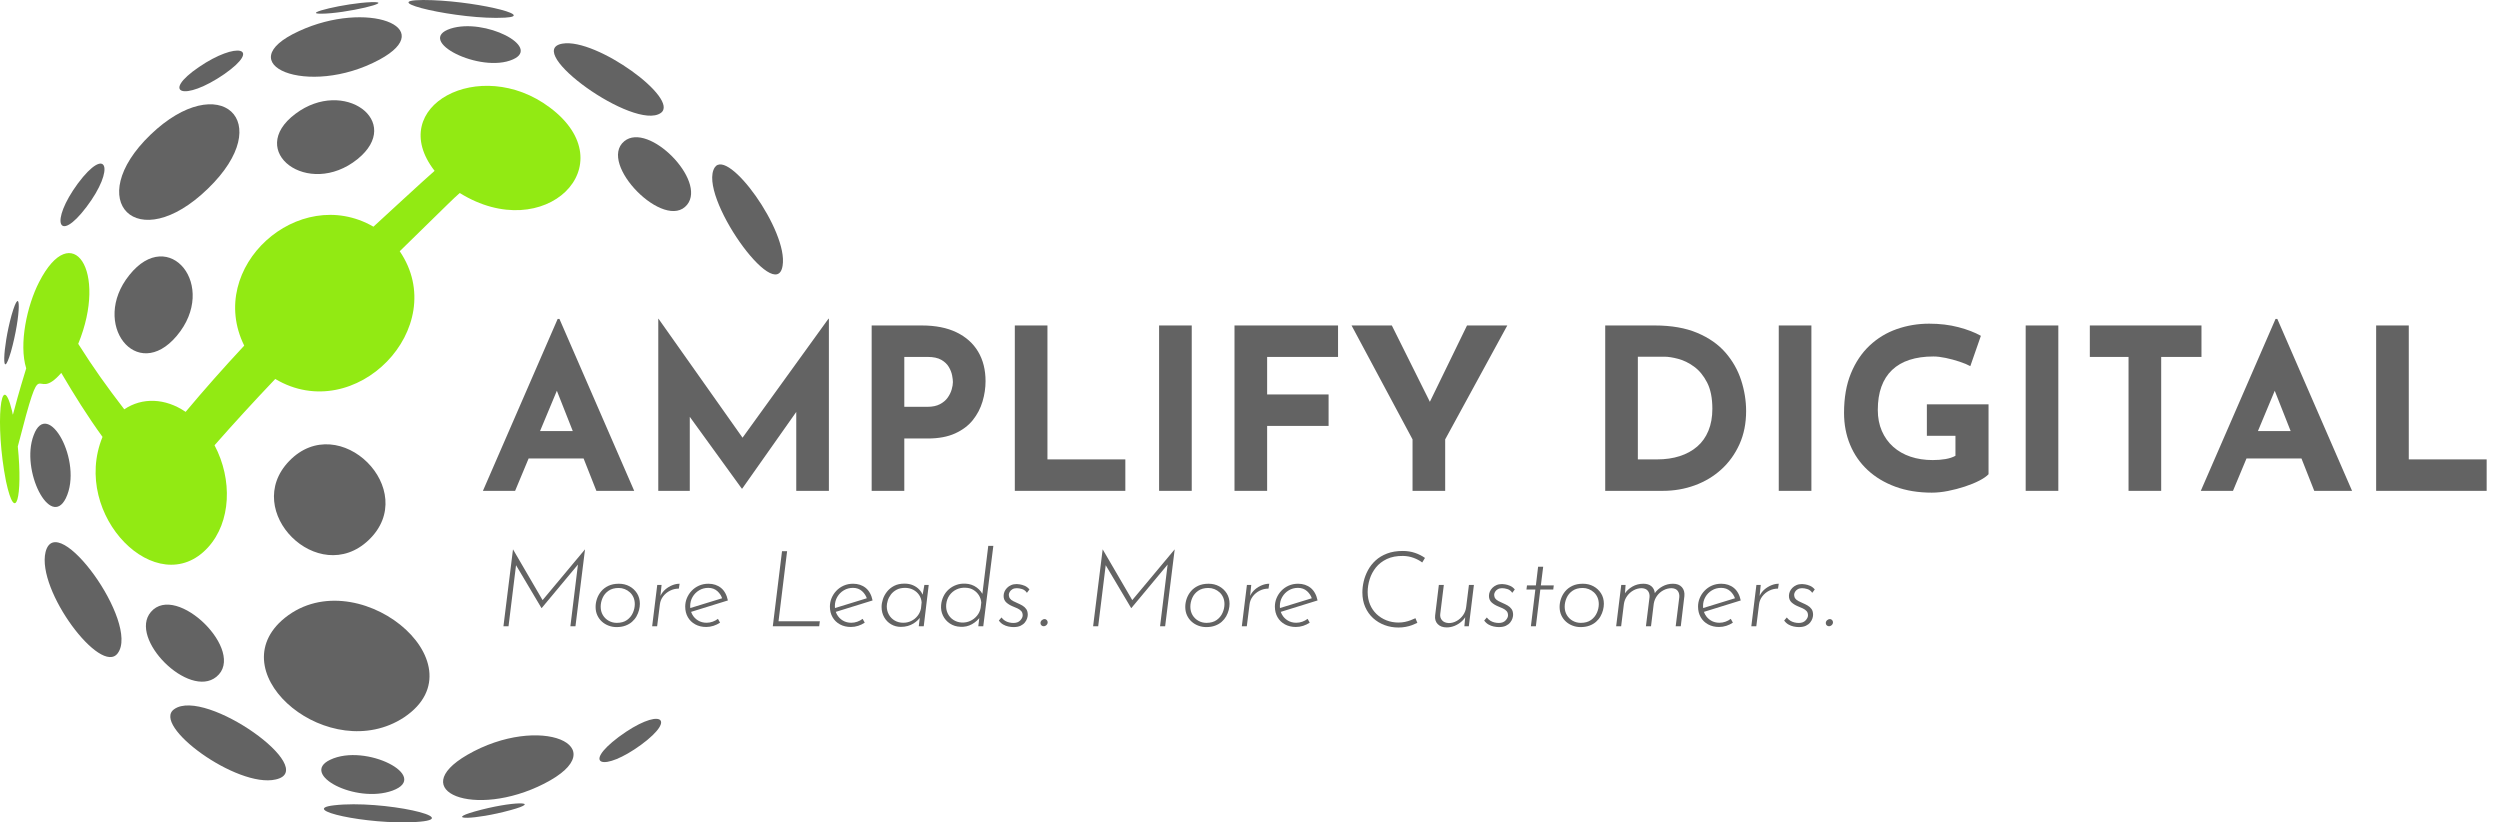 <svg width="304" height="100" viewBox="0 0 304 100" fill="none" xmlns="http://www.w3.org/2000/svg">
<g clip-path="url(#clip0_8_1690)">
<path d="M61.837 76.151H61.219L62.378 66.816H62.391L66.113 73.207L65.817 73.168L71.124 66.816H71.137L69.977 76.151H69.359L70.325 68.269L70.338 68.578L65.868 73.94H65.843L62.661 68.578L62.803 68.295L61.837 76.151Z" fill="#636363"/>
<path d="M74.975 76.254C74.64 76.254 74.318 76.196 74.009 76.08C73.7 75.965 73.427 75.8 73.191 75.585C72.955 75.371 72.768 75.114 72.631 74.814C72.493 74.514 72.425 74.175 72.425 73.798C72.425 73.472 72.48 73.144 72.592 72.814C72.704 72.485 72.873 72.183 73.101 71.908C73.328 71.634 73.62 71.411 73.977 71.239C74.333 71.068 74.76 70.982 75.258 70.982C75.731 70.982 76.158 71.085 76.54 71.291C76.922 71.496 77.229 71.782 77.461 72.146C77.693 72.51 77.809 72.937 77.809 73.425C77.809 73.665 77.774 73.918 77.706 74.184C77.637 74.45 77.534 74.704 77.397 74.949C77.259 75.193 77.079 75.414 76.856 75.611C76.632 75.808 76.364 75.965 76.05 76.08C75.737 76.196 75.379 76.254 74.975 76.254ZM75.001 75.74C75.507 75.74 75.922 75.624 76.244 75.393C76.566 75.161 76.804 74.87 76.959 74.518C77.113 74.167 77.191 73.816 77.191 73.464C77.191 73.164 77.139 72.894 77.036 72.654C76.933 72.414 76.789 72.209 76.604 72.037C76.42 71.865 76.209 71.733 75.973 71.638C75.737 71.544 75.49 71.497 75.233 71.497C74.734 71.497 74.322 71.611 73.996 71.838C73.67 72.065 73.429 72.354 73.275 72.706C73.12 73.057 73.043 73.413 73.043 73.773C73.043 74.158 73.131 74.499 73.307 74.795C73.483 75.091 73.721 75.322 74.022 75.489C74.322 75.656 74.648 75.74 75.001 75.74Z" fill="#636363"/>
<path d="M80.449 71.124L80.308 72.461C80.462 72.144 80.666 71.878 80.919 71.664C81.172 71.449 81.449 71.282 81.75 71.162C82.051 71.042 82.347 70.982 82.639 70.982L82.549 71.574C82.162 71.574 81.802 71.659 81.467 71.831C81.132 72.002 80.855 72.232 80.636 72.519C80.417 72.806 80.286 73.129 80.243 73.49L79.908 76.151H79.303L79.921 71.124H80.449Z" fill="#636363"/>
<path d="M85.923 75.727C86.172 75.727 86.417 75.684 86.658 75.598C86.898 75.513 87.113 75.397 87.302 75.251L87.559 75.714C87.319 75.877 87.052 76.006 86.761 76.1C86.469 76.194 86.172 76.241 85.872 76.241C85.374 76.241 84.932 76.136 84.545 75.926C84.159 75.716 83.858 75.425 83.644 75.052C83.429 74.679 83.322 74.248 83.322 73.76C83.322 73.4 83.39 73.055 83.528 72.725C83.665 72.395 83.858 72.099 84.107 71.838C84.356 71.576 84.652 71.368 84.996 71.214C85.339 71.06 85.722 70.982 86.142 70.982C86.443 70.982 86.722 71.025 86.98 71.111C87.237 71.197 87.469 71.323 87.675 71.49C87.881 71.657 88.055 71.87 88.197 72.127C88.338 72.384 88.444 72.68 88.512 73.014L83.914 74.441L83.811 73.978L88.074 72.667L87.843 72.847C87.731 72.47 87.527 72.148 87.231 71.882C86.934 71.617 86.567 71.484 86.129 71.484C85.717 71.484 85.344 71.585 85.009 71.786C84.674 71.988 84.41 72.255 84.217 72.59C84.023 72.924 83.927 73.293 83.927 73.695C83.927 74.081 84.013 74.426 84.184 74.731C84.356 75.035 84.592 75.277 84.893 75.457C85.193 75.637 85.537 75.727 85.923 75.727Z" fill="#636363"/>
<path d="M95.094 67.022H95.712L94.669 75.547H99.692L99.615 76.151H93.973L95.094 67.022Z" fill="#636363"/>
<path d="M103.518 75.727C103.766 75.727 104.011 75.684 104.252 75.598C104.492 75.513 104.707 75.397 104.896 75.251L105.153 75.714C104.913 75.877 104.646 76.006 104.355 76.1C104.063 76.194 103.766 76.241 103.466 76.241C102.968 76.241 102.526 76.136 102.139 75.926C101.753 75.716 101.452 75.425 101.238 75.052C101.023 74.679 100.916 74.248 100.916 73.76C100.916 73.4 100.984 73.055 101.122 72.725C101.259 72.395 101.452 72.099 101.701 71.838C101.95 71.576 102.247 71.368 102.59 71.214C102.933 71.06 103.316 70.982 103.736 70.982C104.037 70.982 104.316 71.025 104.574 71.111C104.831 71.197 105.063 71.323 105.269 71.49C105.475 71.657 105.649 71.87 105.791 72.127C105.933 72.384 106.038 72.68 106.106 73.014L101.508 74.441L101.405 73.978L105.669 72.667L105.437 72.847C105.325 72.47 105.121 72.148 104.825 71.882C104.529 71.617 104.162 71.484 103.724 71.484C103.311 71.484 102.938 71.585 102.603 71.786C102.268 71.988 102.004 72.255 101.811 72.59C101.618 72.924 101.521 73.293 101.521 73.695C101.521 74.081 101.607 74.426 101.779 74.731C101.95 75.035 102.186 75.277 102.487 75.457C102.788 75.637 103.131 75.727 103.518 75.727Z" fill="#636363"/>
<path d="M109.545 76.228C109.116 76.228 108.723 76.126 108.367 75.92C108.01 75.714 107.727 75.427 107.517 75.058C107.306 74.69 107.201 74.27 107.201 73.798C107.201 73.498 107.255 73.186 107.362 72.86C107.469 72.534 107.637 72.228 107.864 71.94C108.092 71.653 108.38 71.419 108.727 71.24C109.075 71.059 109.494 70.969 109.983 70.969C110.378 70.969 110.726 71.036 111.027 71.169C111.327 71.302 111.583 71.48 111.793 71.702C112.003 71.925 112.156 72.183 112.25 72.474L112.134 72.654L112.405 71.124H112.933L112.327 76.151H111.722L111.902 74.685L111.993 74.917C111.907 75.071 111.784 75.228 111.625 75.386C111.466 75.545 111.284 75.688 111.078 75.817C110.872 75.945 110.64 76.046 110.383 76.119C110.125 76.192 109.846 76.228 109.545 76.228ZM109.842 75.727C110.185 75.727 110.507 75.654 110.808 75.508C111.108 75.363 111.364 75.157 111.574 74.891C111.785 74.626 111.924 74.321 111.993 73.978L112.07 73.245C112.044 72.911 111.941 72.611 111.761 72.345C111.581 72.08 111.342 71.87 111.046 71.715C110.75 71.561 110.421 71.484 110.061 71.484C109.649 71.484 109.301 71.561 109.018 71.715C108.734 71.87 108.504 72.065 108.328 72.3C108.152 72.536 108.026 72.782 107.948 73.04C107.871 73.297 107.833 73.528 107.833 73.734C107.833 74.103 107.918 74.439 108.09 74.743C108.262 75.048 108.5 75.288 108.805 75.463C109.11 75.639 109.455 75.727 109.842 75.727Z" fill="#636363"/>
<path d="M116.784 76.216C116.303 76.198 115.878 76.068 115.509 75.823C115.14 75.579 114.858 75.258 114.665 74.859C114.472 74.461 114.397 74.03 114.44 73.567C114.474 73.19 114.571 72.838 114.73 72.513C114.888 72.187 115.101 71.906 115.367 71.67C115.633 71.435 115.938 71.255 116.282 71.13C116.625 71.006 116.994 70.953 117.39 70.97C117.922 70.995 118.383 71.154 118.774 71.445C119.165 71.737 119.438 72.088 119.592 72.5L119.399 72.693L120.172 66.379H120.79L119.566 76.151H118.961L119.141 74.698L119.244 74.943C118.978 75.337 118.628 75.656 118.195 75.901C117.761 76.145 117.291 76.25 116.784 76.216ZM116.939 75.701C117.308 75.719 117.654 75.654 117.976 75.508C118.298 75.363 118.572 75.153 118.8 74.878C119.027 74.604 119.175 74.287 119.244 73.927L119.322 73.271C119.296 72.946 119.199 72.65 119.032 72.384C118.864 72.118 118.643 71.902 118.368 71.735C118.093 71.567 117.78 71.48 117.428 71.471C117.025 71.445 116.651 71.514 116.308 71.677C115.964 71.84 115.681 72.078 115.457 72.39C115.234 72.704 115.101 73.074 115.058 73.503C115.024 73.897 115.084 74.257 115.238 74.583C115.393 74.909 115.618 75.17 115.915 75.367C116.211 75.564 116.552 75.676 116.939 75.701Z" fill="#636363"/>
<path d="M123.237 76.254C123.048 76.254 122.842 76.23 122.619 76.183C122.395 76.136 122.183 76.055 121.981 75.939C121.779 75.823 121.606 75.662 121.46 75.457L121.782 75.084C121.902 75.247 122.042 75.378 122.2 75.476C122.359 75.575 122.529 75.645 122.709 75.688C122.889 75.731 123.065 75.752 123.237 75.752C123.598 75.752 123.875 75.648 124.068 75.437C124.261 75.228 124.358 75.024 124.358 74.827C124.358 74.604 124.298 74.428 124.177 74.299C124.057 74.171 123.905 74.064 123.72 73.978C123.535 73.892 123.344 73.811 123.147 73.734C122.829 73.605 122.565 73.442 122.355 73.245C122.144 73.048 122.039 72.787 122.039 72.461C122.039 72.29 122.073 72.12 122.142 71.953C122.211 71.786 122.314 71.632 122.452 71.49C122.589 71.349 122.756 71.235 122.954 71.149C123.151 71.064 123.379 71.021 123.637 71.021C123.705 71.021 123.83 71.034 124.01 71.059C124.19 71.085 124.388 71.143 124.603 71.233C124.817 71.323 125.01 71.471 125.182 71.677L124.873 72.088C124.718 71.856 124.523 71.704 124.287 71.632C124.051 71.559 123.834 71.522 123.637 71.522C123.43 71.522 123.254 71.565 123.108 71.651C122.962 71.737 122.853 71.844 122.78 71.972C122.707 72.101 122.67 72.225 122.67 72.345C122.679 72.525 122.73 72.675 122.825 72.795C122.919 72.915 123.044 73.014 123.199 73.091C123.353 73.168 123.516 73.245 123.688 73.322C123.911 73.416 124.12 73.52 124.313 73.631C124.506 73.742 124.665 73.886 124.789 74.062C124.914 74.237 124.976 74.471 124.976 74.762C124.976 74.883 124.95 75.026 124.899 75.193C124.847 75.36 124.757 75.525 124.628 75.688C124.5 75.851 124.323 75.986 124.1 76.093C123.877 76.2 123.589 76.254 123.237 76.254Z" fill="#636363"/>
<path d="M126.683 75.418C126.79 75.324 126.904 75.277 127.024 75.277C127.118 75.277 127.204 75.315 127.282 75.393C127.359 75.47 127.398 75.564 127.398 75.675C127.398 75.761 127.374 75.841 127.327 75.913C127.279 75.986 127.217 76.044 127.14 76.087C127.063 76.13 126.985 76.151 126.908 76.151C126.805 76.151 126.715 76.115 126.638 76.042C126.56 75.969 126.522 75.877 126.522 75.766C126.522 75.629 126.575 75.513 126.683 75.418Z" fill="#636363"/>
<path d="M133.541 76.151H132.923L134.082 66.816H134.095L137.818 73.207L137.521 73.168L142.828 66.816H142.841L141.682 76.151H141.064L142.03 68.269L142.042 68.578L137.573 73.94H137.547L134.366 68.578L134.507 68.295L133.541 76.151Z" fill="#636363"/>
<path d="M146.679 76.254C146.344 76.254 146.022 76.196 145.713 76.08C145.404 75.965 145.131 75.8 144.895 75.585C144.659 75.371 144.472 75.114 144.335 74.814C144.197 74.514 144.129 74.175 144.129 73.798C144.129 73.472 144.184 73.144 144.296 72.814C144.408 72.485 144.577 72.183 144.805 71.908C145.032 71.634 145.324 71.411 145.681 71.239C146.037 71.068 146.464 70.982 146.962 70.982C147.435 70.982 147.862 71.085 148.244 71.291C148.626 71.496 148.933 71.782 149.165 72.146C149.397 72.51 149.513 72.937 149.513 73.425C149.513 73.665 149.478 73.918 149.41 74.184C149.341 74.45 149.238 74.704 149.101 74.949C148.963 75.193 148.783 75.414 148.56 75.611C148.337 75.808 148.068 75.965 147.755 76.08C147.441 76.196 147.083 76.254 146.679 76.254ZM146.705 75.74C147.211 75.74 147.626 75.624 147.948 75.393C148.27 75.161 148.508 74.87 148.663 74.518C148.817 74.167 148.895 73.816 148.895 73.464C148.895 73.164 148.843 72.894 148.74 72.654C148.637 72.414 148.493 72.209 148.308 72.037C148.124 71.865 147.913 71.733 147.677 71.638C147.441 71.544 147.194 71.497 146.937 71.497C146.439 71.497 146.026 71.611 145.7 71.838C145.374 72.065 145.133 72.354 144.979 72.706C144.824 73.057 144.747 73.413 144.747 73.773C144.747 74.158 144.835 74.499 145.011 74.795C145.187 75.091 145.425 75.322 145.726 75.489C146.026 75.656 146.353 75.74 146.705 75.74Z" fill="#636363"/>
<path d="M152.153 71.124L152.012 72.461C152.166 72.144 152.37 71.878 152.623 71.664C152.877 71.449 153.153 71.282 153.454 71.162C153.755 71.042 154.051 70.982 154.343 70.982L154.253 71.574C153.866 71.574 153.506 71.659 153.171 71.831C152.836 72.002 152.559 72.232 152.34 72.519C152.121 72.806 151.99 73.129 151.947 73.49L151.612 76.151H151.007L151.625 71.124H152.153Z" fill="#636363"/>
<path d="M157.627 75.727C157.876 75.727 158.121 75.684 158.362 75.598C158.602 75.513 158.817 75.397 159.006 75.251L159.263 75.714C159.023 75.877 158.756 76.006 158.465 76.1C158.173 76.194 157.876 76.241 157.576 76.241C157.078 76.241 156.636 76.136 156.249 75.926C155.863 75.716 155.562 75.425 155.348 75.052C155.133 74.679 155.026 74.248 155.026 73.76C155.026 73.4 155.094 73.055 155.232 72.725C155.369 72.395 155.562 72.099 155.811 71.838C156.06 71.576 156.357 71.368 156.7 71.214C157.043 71.06 157.426 70.982 157.846 70.982C158.147 70.982 158.426 71.025 158.684 71.111C158.941 71.197 159.173 71.323 159.379 71.49C159.585 71.657 159.759 71.87 159.901 72.127C160.043 72.384 160.148 72.68 160.216 73.014L155.618 74.441L155.515 73.978L159.779 72.667L159.547 72.847C159.435 72.47 159.231 72.148 158.935 71.882C158.639 71.617 158.272 71.484 157.834 71.484C157.421 71.484 157.048 71.585 156.713 71.786C156.378 71.988 156.114 72.255 155.921 72.59C155.728 72.924 155.631 73.293 155.631 73.695C155.631 74.081 155.717 74.426 155.889 74.731C156.06 75.035 156.296 75.277 156.597 75.457C156.897 75.637 157.241 75.727 157.627 75.727Z" fill="#636363"/>
<path d="M172.35 75.74C172.161 75.834 171.946 75.926 171.706 76.016C171.465 76.106 171.205 76.177 170.927 76.228C170.647 76.28 170.353 76.306 170.044 76.306C169.452 76.306 168.891 76.207 168.363 76.01C167.835 75.813 167.369 75.53 166.965 75.161C166.562 74.793 166.245 74.345 166.012 73.818C165.78 73.29 165.665 72.697 165.665 72.037C165.665 71.608 165.718 71.162 165.826 70.7C165.933 70.237 166.105 69.785 166.341 69.343C166.577 68.902 166.886 68.505 167.268 68.154C167.651 67.802 168.114 67.522 168.66 67.312C169.204 67.102 169.842 66.997 170.572 66.997C171.113 66.997 171.613 67.076 172.073 67.234C172.532 67.393 172.933 67.597 173.277 67.845L172.942 68.398C172.65 68.175 172.302 67.989 171.899 67.839C171.495 67.689 171.066 67.61 170.611 67.601C169.846 67.593 169.192 67.717 168.646 67.974C168.101 68.231 167.657 68.574 167.313 69.002C166.97 69.431 166.716 69.907 166.553 70.43C166.39 70.952 166.308 71.475 166.308 71.998C166.308 72.547 166.403 73.049 166.592 73.503C166.781 73.957 167.047 74.347 167.39 74.673C167.733 74.999 168.133 75.251 168.588 75.431C169.043 75.611 169.533 75.701 170.057 75.701C170.331 75.701 170.591 75.676 170.836 75.624C171.081 75.573 171.31 75.507 171.525 75.425C171.74 75.343 171.937 75.26 172.118 75.174L172.35 75.74Z" fill="#636363"/>
<path d="M175.918 76.293C175.454 76.293 175.091 76.16 174.829 75.894C174.567 75.628 174.462 75.273 174.514 74.827L174.964 71.124H175.57L175.132 74.672C175.098 74.964 175.171 75.215 175.351 75.425C175.532 75.635 175.806 75.748 176.176 75.766C176.511 75.766 176.83 75.68 177.135 75.508C177.44 75.337 177.697 75.103 177.908 74.808C178.118 74.512 178.245 74.176 178.288 73.798L178.623 71.124H179.228L178.61 76.151H178.069L178.197 74.737L178.262 74.878C178.142 75.135 177.959 75.371 177.714 75.585C177.47 75.8 177.193 75.971 176.884 76.1C176.574 76.228 176.252 76.293 175.918 76.293Z" fill="#636363"/>
<path d="M182.254 76.254C182.065 76.254 181.859 76.23 181.636 76.183C181.413 76.136 181.2 76.055 180.999 75.939C180.797 75.823 180.623 75.662 180.477 75.457L180.799 75.084C180.919 75.247 181.059 75.378 181.218 75.476C181.377 75.575 181.546 75.645 181.727 75.688C181.907 75.731 182.083 75.752 182.255 75.752C182.615 75.752 182.892 75.648 183.085 75.437C183.279 75.228 183.375 75.024 183.375 74.827C183.375 74.604 183.315 74.428 183.195 74.299C183.075 74.171 182.922 74.064 182.737 73.978C182.553 73.892 182.362 73.811 182.164 73.734C181.847 73.605 181.582 73.442 181.372 73.245C181.162 73.048 181.057 72.787 181.057 72.461C181.057 72.29 181.091 72.12 181.16 71.953C181.228 71.786 181.331 71.632 181.469 71.49C181.606 71.349 181.774 71.235 181.971 71.149C182.169 71.064 182.396 71.021 182.654 71.021C182.723 71.021 182.847 71.034 183.028 71.059C183.208 71.085 183.405 71.143 183.62 71.233C183.834 71.323 184.028 71.471 184.2 71.677L183.891 72.088C183.736 71.856 183.54 71.704 183.304 71.632C183.068 71.559 182.852 71.522 182.654 71.522C182.448 71.522 182.272 71.565 182.126 71.651C181.98 71.737 181.87 71.844 181.797 71.972C181.724 72.101 181.688 72.225 181.688 72.345C181.696 72.525 181.748 72.675 181.842 72.795C181.937 72.915 182.061 73.014 182.215 73.091C182.37 73.168 182.533 73.245 182.705 73.322C182.928 73.416 183.137 73.52 183.33 73.631C183.523 73.742 183.682 73.886 183.806 74.062C183.93 74.237 183.993 74.471 183.993 74.762C183.993 74.883 183.967 75.026 183.916 75.193C183.864 75.36 183.774 75.525 183.645 75.688C183.516 75.851 183.34 75.986 183.117 76.093C182.894 76.2 182.606 76.254 182.254 76.254H182.254Z" fill="#636363"/>
<path d="M187.033 68.912H187.651L187.368 71.188H188.939L188.875 71.69H187.303L186.763 76.151H186.157L186.698 71.69H185.616L185.681 71.188H186.763L187.033 68.912Z" fill="#636363"/>
<path d="M192.198 76.254C191.863 76.254 191.541 76.196 191.232 76.08C190.923 75.965 190.65 75.8 190.414 75.585C190.178 75.371 189.991 75.114 189.854 74.814C189.716 74.514 189.647 74.175 189.647 73.798C189.647 73.472 189.703 73.144 189.815 72.814C189.927 72.485 190.096 72.183 190.324 71.908C190.551 71.634 190.843 71.411 191.2 71.239C191.556 71.068 191.983 70.982 192.481 70.982C192.954 70.982 193.381 71.085 193.763 71.291C194.145 71.496 194.452 71.782 194.683 72.146C194.916 72.51 195.031 72.937 195.031 73.425C195.031 73.665 194.997 73.918 194.928 74.184C194.86 74.45 194.757 74.704 194.619 74.949C194.482 75.193 194.301 75.414 194.078 75.611C193.855 75.808 193.587 75.965 193.273 76.08C192.959 76.196 192.601 76.254 192.198 76.254ZM192.224 75.74C192.73 75.74 193.145 75.624 193.467 75.393C193.789 75.161 194.027 74.87 194.181 74.518C194.336 74.167 194.413 73.816 194.413 73.464C194.413 73.164 194.362 72.894 194.259 72.654C194.156 72.414 194.012 72.209 193.828 72.037C193.643 71.865 193.432 71.733 193.196 71.638C192.96 71.544 192.713 71.497 192.455 71.497C191.957 71.497 191.545 71.611 191.219 71.838C190.892 72.065 190.652 72.354 190.498 72.706C190.343 73.057 190.266 73.413 190.266 73.773C190.266 74.158 190.354 74.499 190.53 74.795C190.706 75.091 190.944 75.322 191.245 75.489C191.545 75.656 191.871 75.74 192.224 75.74Z" fill="#636363"/>
<path d="M197.672 71.124L197.569 72.474L197.518 72.255C197.767 71.869 198.093 71.561 198.497 71.329C198.9 71.098 199.347 70.982 199.836 70.982C200.248 70.982 200.575 71.085 200.815 71.291C201.055 71.496 201.193 71.779 201.227 72.139L201.176 72.191C201.425 71.822 201.749 71.529 202.148 71.31C202.548 71.091 202.975 70.982 203.43 70.982C203.911 70.982 204.274 71.122 204.518 71.4C204.763 71.678 204.864 72.041 204.821 72.487L204.383 76.151H203.765L204.203 72.615C204.228 72.315 204.166 72.062 204.016 71.856C203.866 71.651 203.619 71.54 203.275 71.522C202.923 71.522 202.59 71.606 202.277 71.773C201.963 71.94 201.704 72.165 201.497 72.448C201.291 72.731 201.158 73.048 201.098 73.4L200.763 76.151H200.145L200.583 72.615C200.609 72.315 200.544 72.062 200.389 71.856C200.235 71.651 199.986 71.54 199.643 71.522C199.29 71.522 198.958 71.608 198.644 71.779C198.33 71.951 198.069 72.183 197.859 72.474C197.648 72.765 197.517 73.091 197.466 73.451L197.131 76.151H196.525L197.144 71.124H197.672H197.672Z" fill="#636363"/>
<path d="M209.084 75.727C209.333 75.727 209.578 75.684 209.819 75.598C210.059 75.513 210.274 75.397 210.463 75.251L210.72 75.714C210.48 75.877 210.213 76.006 209.922 76.1C209.63 76.194 209.334 76.241 209.033 76.241C208.535 76.241 208.093 76.136 207.706 75.926C207.32 75.716 207.019 75.425 206.805 75.052C206.59 74.679 206.483 74.248 206.483 73.76C206.483 73.4 206.551 73.055 206.689 72.725C206.826 72.395 207.019 72.099 207.269 71.838C207.517 71.576 207.813 71.368 208.157 71.214C208.501 71.06 208.883 70.982 209.304 70.982C209.604 70.982 209.883 71.025 210.141 71.111C210.399 71.197 210.631 71.323 210.836 71.49C211.043 71.657 211.217 71.87 211.358 72.127C211.5 72.384 211.605 72.68 211.674 73.014L207.075 74.441L206.972 73.978L211.236 72.667L211.004 72.847C210.892 72.47 210.688 72.148 210.392 71.882C210.096 71.617 209.729 71.484 209.291 71.484C208.879 71.484 208.505 71.585 208.171 71.786C207.836 71.988 207.572 72.255 207.378 72.59C207.185 72.924 207.089 73.293 207.089 73.695C207.089 74.081 207.175 74.426 207.346 74.731C207.518 75.035 207.754 75.277 208.055 75.457C208.355 75.637 208.699 75.727 209.085 75.727H209.084Z" fill="#636363"/>
<path d="M214.107 71.124L213.966 72.461C214.12 72.144 214.324 71.878 214.578 71.664C214.831 71.449 215.108 71.282 215.408 71.162C215.709 71.042 216.005 70.982 216.297 70.982L216.207 71.574C215.821 71.574 215.46 71.659 215.125 71.831C214.79 72.002 214.513 72.232 214.295 72.519C214.075 72.806 213.944 73.129 213.901 73.49L213.567 76.151H212.961L213.579 71.124H214.107Z" fill="#636363"/>
<path d="M218.732 76.254C218.543 76.254 218.336 76.23 218.113 76.183C217.89 76.136 217.677 76.055 217.476 75.939C217.274 75.823 217.1 75.662 216.954 75.457L217.276 75.084C217.396 75.247 217.536 75.378 217.695 75.476C217.854 75.575 218.023 75.645 218.204 75.688C218.384 75.731 218.56 75.752 218.732 75.752C219.093 75.752 219.369 75.648 219.563 75.437C219.756 75.228 219.852 75.024 219.852 74.827C219.852 74.604 219.792 74.428 219.672 74.299C219.552 74.171 219.399 74.064 219.215 73.978C219.03 73.892 218.839 73.811 218.641 73.734C218.324 73.605 218.06 73.442 217.849 73.245C217.639 73.048 217.534 72.787 217.534 72.461C217.534 72.29 217.568 72.12 217.637 71.953C217.706 71.786 217.809 71.632 217.946 71.49C218.083 71.349 218.251 71.235 218.448 71.149C218.646 71.064 218.874 71.021 219.131 71.021C219.2 71.021 219.324 71.034 219.505 71.059C219.685 71.085 219.882 71.143 220.097 71.233C220.312 71.323 220.505 71.471 220.677 71.677L220.368 72.088C220.213 71.856 220.018 71.704 219.782 71.632C219.546 71.559 219.329 71.522 219.131 71.522C218.925 71.522 218.749 71.565 218.603 71.651C218.457 71.737 218.347 71.844 218.274 71.972C218.201 72.101 218.165 72.225 218.165 72.345C218.173 72.525 218.225 72.675 218.319 72.795C218.414 72.915 218.538 73.014 218.693 73.091C218.847 73.168 219.01 73.245 219.182 73.322C219.406 73.416 219.614 73.52 219.807 73.631C220 73.742 220.159 73.886 220.283 74.062C220.408 74.237 220.47 74.471 220.47 74.762C220.47 74.883 220.444 75.026 220.393 75.193C220.341 75.36 220.251 75.525 220.122 75.688C219.993 75.851 219.817 75.986 219.594 76.093C219.371 76.2 219.083 76.254 218.731 76.254H218.732Z" fill="#636363"/>
<path d="M222.177 75.418C222.284 75.324 222.398 75.277 222.518 75.277C222.613 75.277 222.699 75.315 222.776 75.393C222.853 75.47 222.892 75.564 222.892 75.675C222.892 75.761 222.868 75.841 222.821 75.913C222.774 75.986 222.712 76.044 222.634 76.087C222.557 76.13 222.48 76.151 222.403 76.151C222.299 76.151 222.209 76.115 222.132 76.042C222.055 75.969 222.016 75.877 222.016 75.766C222.016 75.629 222.07 75.513 222.177 75.418Z" fill="#636363"/>
<path d="M58.724 59.687L67.811 38.785H68.03L77.118 59.687H72.519L66.716 44.987L69.59 43.02L62.638 59.687H58.724ZM64.937 52.419H70.986L72.382 55.753H63.706L64.937 52.419Z" fill="#636363"/>
<path d="M80.046 59.687V38.758H80.073L91.268 54.605L89.571 54.223L100.739 38.758H100.793V59.687H96.825V47.692L97.071 49.742L90.255 59.414H90.201L83.194 49.742L83.878 47.856V59.687H80.046Z" fill="#636363"/>
<path d="M112.097 39.577C113.757 39.577 115.163 39.855 116.312 40.411C117.462 40.967 118.338 41.75 118.94 42.761C119.542 43.772 119.843 44.97 119.843 46.354C119.843 47.173 119.72 47.998 119.474 48.826C119.228 49.655 118.835 50.407 118.297 51.081C117.758 51.755 117.038 52.296 116.135 52.706C115.231 53.116 114.123 53.321 112.809 53.321H109.963V59.687H105.994V39.578H112.098L112.097 39.577ZM112.781 49.468C113.384 49.468 113.885 49.364 114.287 49.154C114.688 48.945 115.003 48.68 115.231 48.362C115.459 48.043 115.624 47.711 115.724 47.364C115.824 47.018 115.874 46.718 115.874 46.462C115.874 46.262 115.842 45.994 115.779 45.657C115.715 45.32 115.583 44.978 115.382 44.632C115.181 44.286 114.876 43.994 114.465 43.758C114.054 43.521 113.502 43.402 112.809 43.402H109.963V49.468H112.782L112.781 49.468Z" fill="#636363"/>
<path d="M123.401 39.577H127.37V55.862H136.841V59.687H123.401V39.577Z" fill="#636363"/>
<path d="M140.946 39.577H144.915V59.687H140.946V39.577Z" fill="#636363"/>
<path d="M150.115 39.577H162.706V43.403H154.084V47.965H161.556V51.791H154.084V59.687H150.115V39.577Z" fill="#636363"/>
<path d="M171.765 53.43L164.348 39.577H169.247L174.447 50.015L173.27 50.097L178.389 39.577H183.288L175.734 53.43V59.687H171.765L171.765 53.43Z" fill="#636363"/>
<path d="M195.194 59.687V39.577H201.216C203.241 39.577 204.966 39.878 206.389 40.479C207.812 41.08 208.957 41.882 209.824 42.883C210.69 43.885 211.325 45.006 211.726 46.244C212.127 47.483 212.328 48.731 212.328 49.987C212.328 51.481 212.059 52.825 211.521 54.017C210.982 55.211 210.248 56.231 209.317 57.078C208.387 57.925 207.31 58.571 206.088 59.017C204.865 59.464 203.57 59.687 202.201 59.687H195.194H195.194ZM199.163 55.862H201.517C202.521 55.862 203.433 55.73 204.254 55.466C205.075 55.202 205.782 54.815 206.376 54.304C206.968 53.795 207.425 53.153 207.744 52.378C208.063 51.604 208.223 50.717 208.223 49.714C208.223 48.403 208.008 47.333 207.58 46.504C207.151 45.675 206.622 45.033 205.992 44.578C205.363 44.122 204.72 43.808 204.063 43.635C203.406 43.462 202.849 43.375 202.393 43.375H199.163V55.861V55.862Z" fill="#636363"/>
<path d="M216.297 39.577H220.266V59.687H216.297V39.577Z" fill="#636363"/>
<path d="M241.807 57.665C241.57 57.92 241.195 58.18 240.685 58.444C240.174 58.708 239.585 58.949 238.919 59.168C238.253 59.386 237.573 59.564 236.88 59.701C236.187 59.837 235.53 59.906 234.91 59.906C233.267 59.906 231.789 59.665 230.475 59.182C229.162 58.699 228.04 58.025 227.109 57.16C226.178 56.295 225.466 55.27 224.974 54.086C224.481 52.902 224.235 51.609 224.235 50.206C224.235 48.367 224.513 46.769 225.07 45.411C225.626 44.054 226.384 42.925 227.342 42.023C228.3 41.122 229.403 40.452 230.653 40.015C231.903 39.578 233.212 39.359 234.581 39.359C235.876 39.359 237.062 39.501 238.139 39.783C239.216 40.065 240.128 40.416 240.876 40.835L239.59 44.523C239.261 44.341 238.824 44.159 238.276 43.977C237.729 43.795 237.172 43.645 236.606 43.526C236.041 43.408 235.539 43.348 235.101 43.348C234.006 43.348 233.039 43.485 232.2 43.758C231.36 44.031 230.653 44.441 230.078 44.988C229.504 45.534 229.07 46.213 228.778 47.023C228.486 47.834 228.34 48.777 228.34 49.851C228.34 50.798 228.505 51.65 228.833 52.406C229.162 53.162 229.622 53.804 230.215 54.332C230.808 54.861 231.511 55.261 232.323 55.534C233.135 55.807 234.033 55.944 235.019 55.944C235.584 55.944 236.104 55.903 236.579 55.821C237.053 55.739 237.455 55.607 237.783 55.425V52.994H234.307V49.168H241.807V57.666V57.665Z" fill="#636363"/>
<path d="M246.323 39.577H250.292V59.687H246.323V39.577Z" fill="#636363"/>
<path d="M254.123 39.577H267.699V43.403H262.8V59.687H258.831V43.403H254.123V39.577Z" fill="#636363"/>
<path d="M267.617 59.687L276.705 38.785H276.924L286.011 59.687H281.413L275.61 44.987L278.484 43.02L271.532 59.687H267.617ZM273.831 52.419H279.879L281.275 55.753H272.599L273.831 52.419Z" fill="#636363"/>
<path d="M288.939 39.577H292.908V55.862H302.378V59.687H288.939V39.577Z" fill="#636363"/>
<path d="M51.463 0C57.274 0 65.404 1.917 61.408 2.147C55.891 2.461 45.495 0.033 51.463 0Z" fill="#636363"/>
<path d="M46.147 7.249C37.421 11.953 27.601 7.776 36.367 3.777C44.597 -0.029 53.429 3.299 46.147 7.249Z" fill="#636363"/>
<path d="M25.283 22.939C16.684 31.286 9.954 24.406 18.304 16.378C26.668 8.345 33.776 14.726 25.283 22.939Z" fill="#636363"/>
<path d="M80.347 13.741C77.155 15.969 63.498 6.138 68.396 5.305C72.512 4.599 82.752 12.058 80.347 13.741Z" fill="#636363"/>
<path d="M14.317 79.434C12.275 82.225 4.428 71.793 5.539 67.13C6.875 61.79 17.031 75.778 14.317 79.434Z" fill="#636363"/>
<path d="M62.378 7.223C58.429 8.986 50.371 4.92 54.801 3.476C58.947 2.156 65.849 5.692 62.378 7.223Z" fill="#636363"/>
<path d="M43.468 19.353C37.488 24.156 29.821 18.397 35.931 13.836C41.796 9.421 49.128 14.777 43.468 19.353Z" fill="#636363"/>
<path d="M21.489 40.846C16.616 46.624 10.97 39.37 15.723 33.455C20.561 27.361 26.597 34.785 21.489 40.846Z" fill="#636363"/>
<path d="M8.005 60.585C6.134 64.368 2.461 57.192 4.091 52.931C5.779 48.301 10.162 56.154 8.005 60.585Z" fill="#636363"/>
<path d="M83.561 24.886C80.884 28.225 72.616 19.891 75.912 17.173C78.851 14.763 85.933 21.923 83.561 24.886Z" fill="#636363"/>
<path d="M44.824 65.678C38.717 71.489 29.298 62.142 35.161 56.066C41.262 49.738 51.197 59.61 44.824 65.678Z" fill="#636363"/>
<path d="M26.317 82.297C22.978 85.031 15.589 77.653 18.347 74.415C21.444 70.772 30.037 79.253 26.317 82.297Z" fill="#636363"/>
<path d="M95.164 32.313C94.397 37.222 84.784 23.706 86.908 20.365C88.52 17.927 95.877 28.103 95.164 32.313Z" fill="#636363"/>
<path d="M49.127 87.234C40.16 93.12 26.83 82.16 34.261 75.452C42.991 67.688 58.98 80.653 49.127 87.234Z" fill="#636363"/>
<path d="M33.534 94.782C28.855 95.883 18.319 88.186 21.198 86.225C24.976 83.581 39.005 93.565 33.534 94.782Z" fill="#636363"/>
<path d="M47.735 96.136C43.253 97.763 36.404 94.161 40.151 92.388C44.47 90.32 52.406 94.418 47.735 96.136Z" fill="#636363"/>
<path d="M66.163 95.297C57.699 99.611 49.268 96.197 56.802 91.802C65.663 86.664 75.051 90.77 66.163 95.297Z" fill="#636363"/>
<path d="M50.536 99.957C44.641 100.308 36.192 98.435 40.626 97.924C46.485 97.243 56.886 99.579 50.536 99.957Z" fill="#636363"/>
<path d="M77.974 90.553C73.386 93.913 70.69 93.029 75.236 89.614C80.144 85.984 82.504 87.22 77.974 90.553Z" fill="#636363"/>
<path d="M62.052 98.52C57.69 99.713 54.014 99.731 57.714 98.681C62.324 97.375 66.177 97.402 62.052 98.52Z" fill="#636363"/>
<path d="M45.119 0.263C48.366 0.143 41.969 1.666 39.058 1.666C36.544 1.691 42.053 0.375 45.119 0.263Z" fill="#636363"/>
<path d="M27.284 9.006C22.352 12.401 19.523 11.329 24.195 8.15C28.779 5.028 31.92 5.752 27.284 9.006Z" fill="#636363"/>
<path d="M10.515 25.167C7.056 29.735 6.05 26.969 9.465 22.314C13.004 17.574 14.063 20.481 10.515 25.167Z" fill="#636363"/>
<path d="M1.326 42.787C0.167 46.671 0.305 42.321 1.398 38.351C2.609 34.128 2.57 38.341 1.326 42.787Z" fill="#636363"/>
<path d="M66.85 13.067C58.361 6.694 46.75 12.936 52.847 20.775C51.8 21.666 46.116 26.927 45.411 27.565C36.308 22.302 24.982 32.497 29.698 42.028C27.173 44.739 24.79 47.432 22.573 50.083C20.094 48.394 17.284 48.306 15.11 49.773C12.927 46.926 11.415 44.817 9.512 41.812C13.146 32.943 8.772 26.444 4.754 34.303C3.286 37.151 2.271 41.847 3.187 44.791C1.246 51.082 1.671 50.807 1.464 49.968C0.108 44.46 -0.647 51.533 0.73 58.527C1.889 63.924 2.785 60.419 2.164 54.291C5.358 41.88 3.956 49.363 7.451 45.344C9.05 48.064 10.653 50.624 12.466 53.127C8.561 62.676 19.182 73.268 25.294 66.562C28.096 63.493 28.3 58.318 26.087 54.144C28.403 51.509 30.873 48.813 33.471 46.081C43.194 51.882 54.917 39.822 48.607 30.55C55.646 23.675 54.717 24.544 55.906 23.468C66.246 29.906 76.216 20.052 66.85 13.066V13.067Z" fill="#92EA13"/>
</g>
<defs>
<clipPath id="clip0_8_1690">
<rect width="303.883" height="100" fill="white"/>
</clipPath>
</defs>
</svg>
